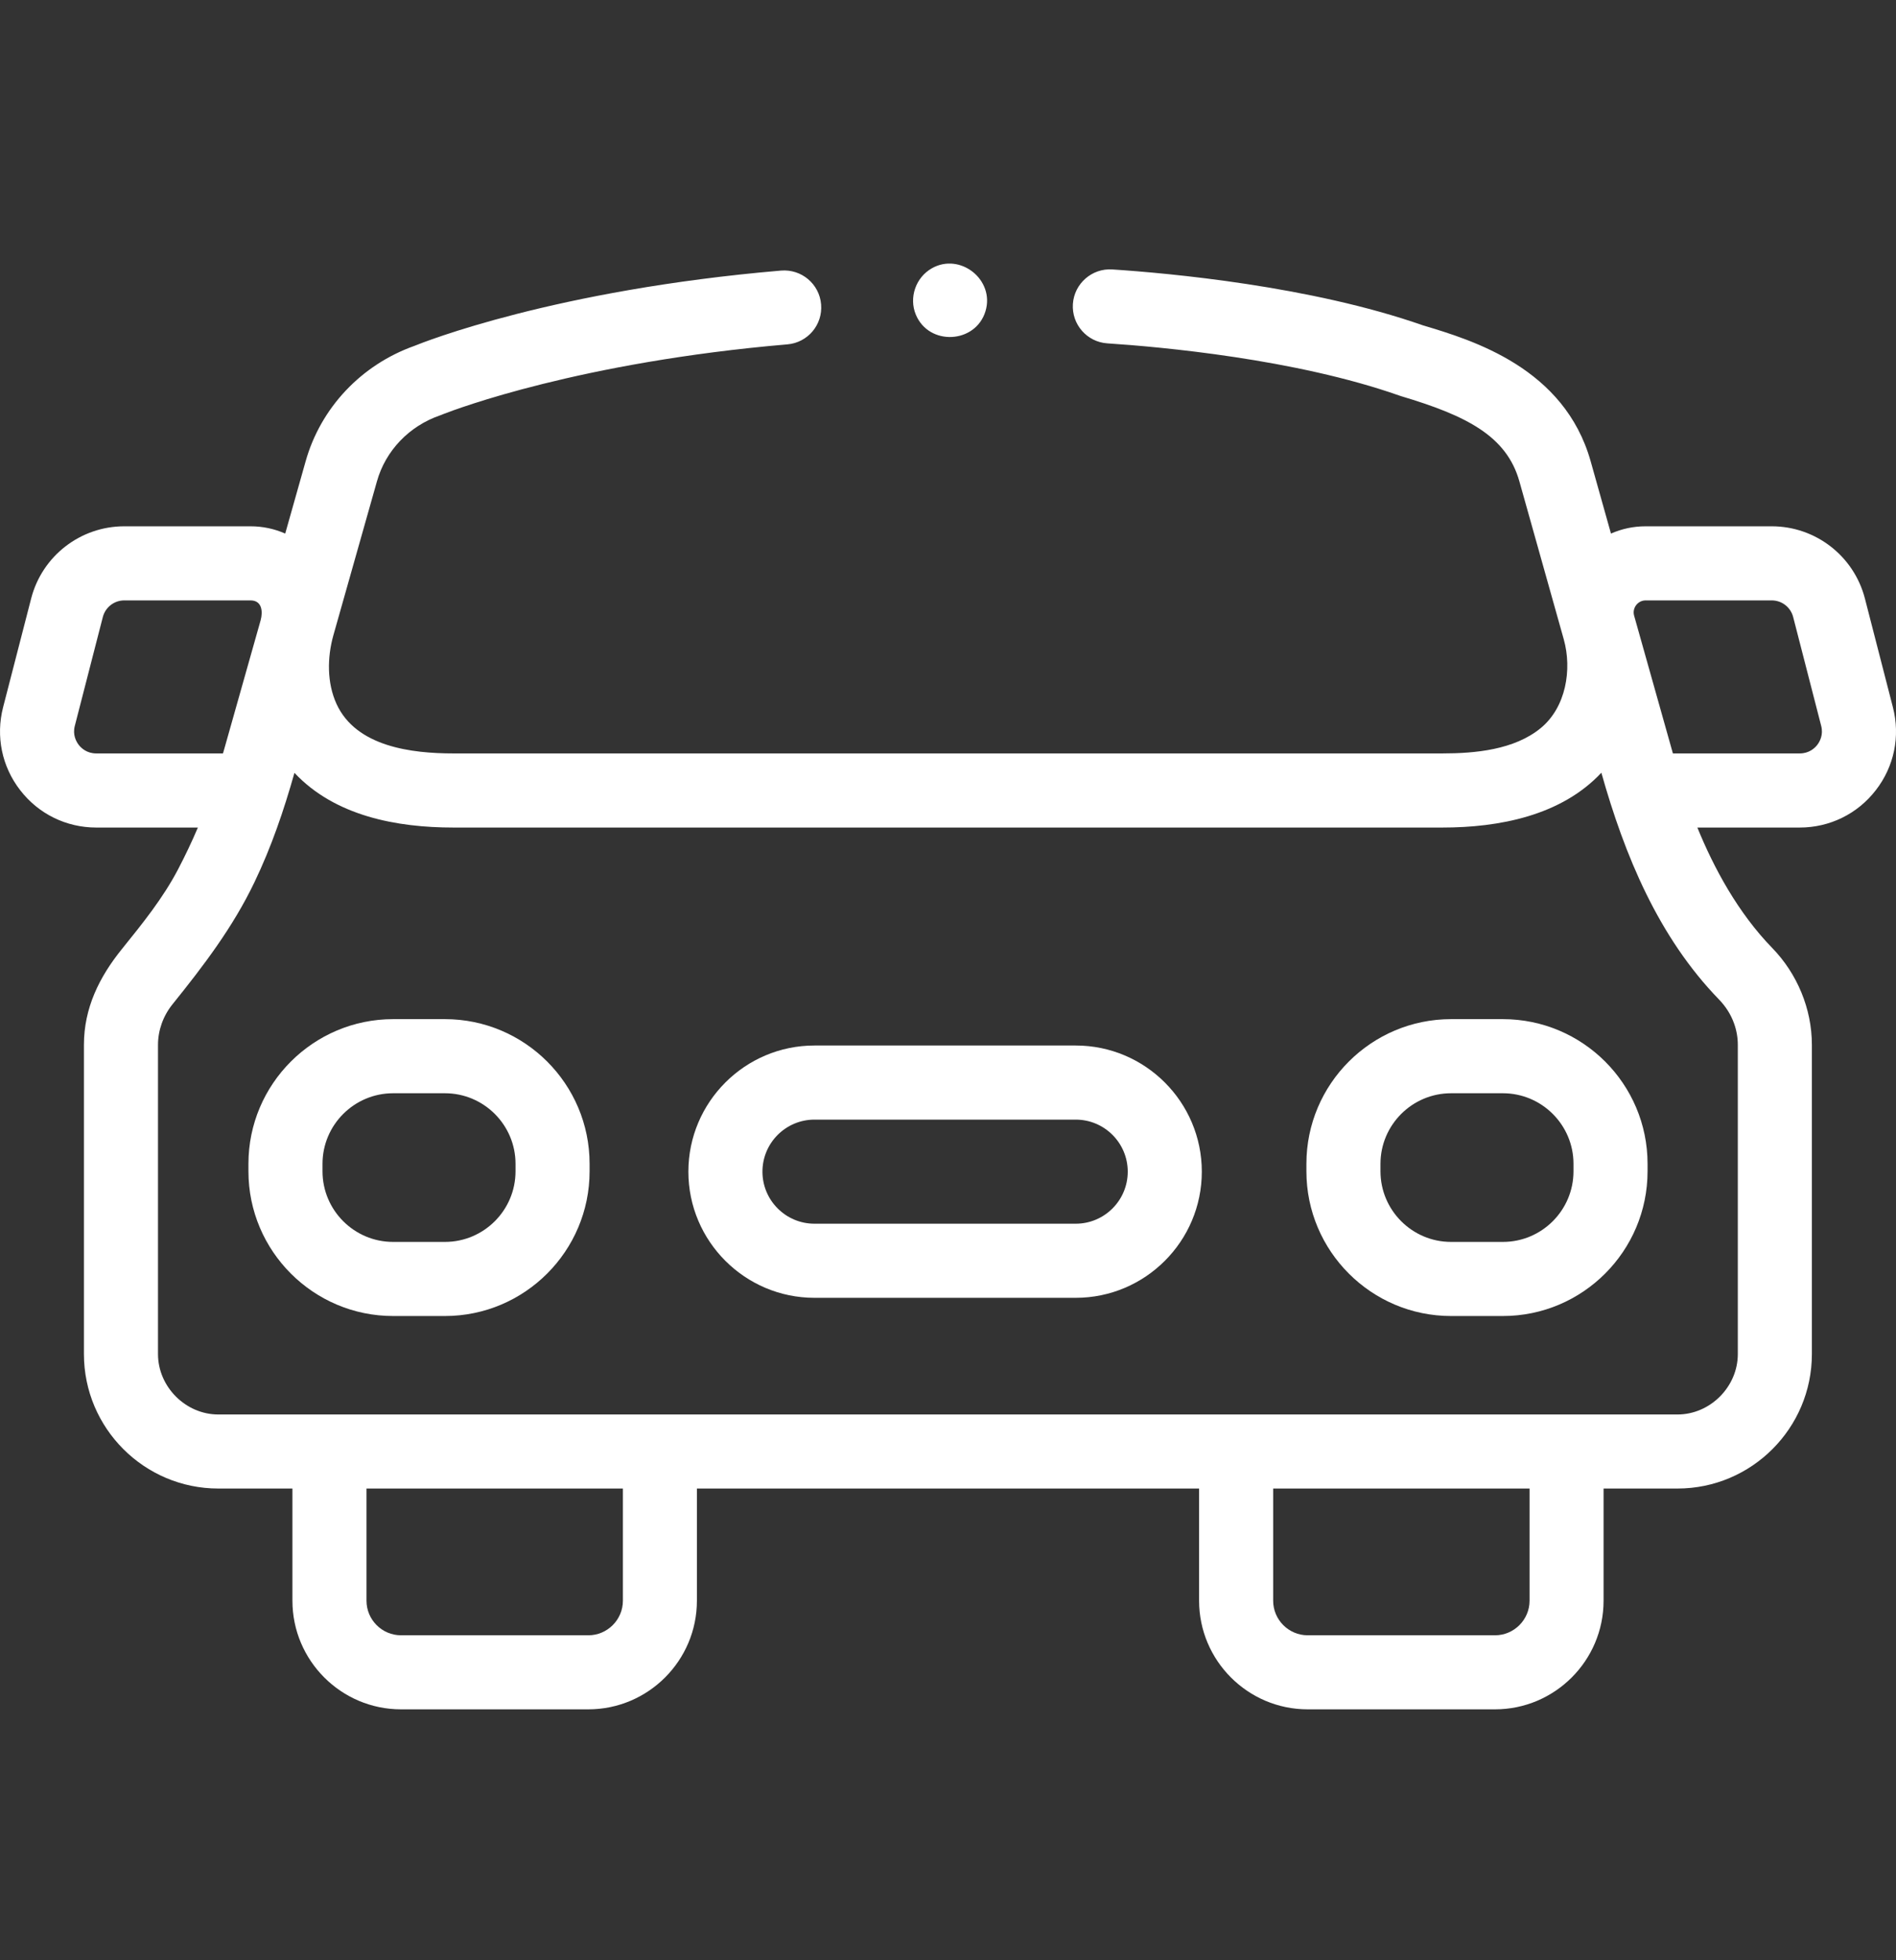 <svg width="30" height="31" viewBox="0 0 30 31" fill="none" xmlns="http://www.w3.org/2000/svg">
<rect x="0" y="0" width="30" height="31" fill="#333333" stroke="none"/>
<g clip-path="url(#clip0)">
<path d="M29.951 11.185L29.508 9.465C29.334 8.793 28.728 8.323 28.034 8.323H26.038C25.845 8.323 25.66 8.363 25.49 8.438L25.169 7.296C24.754 5.821 23.306 5.381 22.517 5.146C20.738 4.522 18.487 4.319 17.599 4.261C17.278 4.24 16.998 4.484 16.976 4.807C16.955 5.13 17.199 5.409 17.522 5.43C18.363 5.485 20.498 5.677 22.142 6.256C22.151 6.259 22.16 6.262 22.169 6.265C23.201 6.573 23.838 6.892 24.041 7.613L24.743 10.11C24.877 10.588 24.778 11.186 24.379 11.514C23.961 11.858 23.342 11.915 22.822 11.915H7.175C6.515 11.915 5.636 11.81 5.325 11.133C5.172 10.799 5.177 10.398 5.274 10.05L5.964 7.613C6.1 7.128 6.473 6.738 6.962 6.569C6.98 6.563 6.996 6.557 7.013 6.549C7.218 6.469 9.184 5.726 12.458 5.446C12.781 5.419 13.02 5.135 12.992 4.813C12.965 4.49 12.681 4.252 12.358 4.279C8.774 4.585 6.704 5.41 6.554 5.471C5.715 5.77 5.074 6.45 4.836 7.295L4.513 8.438C4.343 8.363 4.157 8.323 3.964 8.323H1.966C1.272 8.323 0.666 8.793 0.493 9.465L0.049 11.185C-0.069 11.644 0.029 12.123 0.32 12.497C0.61 12.872 1.048 13.087 1.523 13.087H3.131C3.038 13.306 2.933 13.527 2.817 13.749C2.577 14.206 2.261 14.597 1.926 15.012C1.57 15.453 1.328 15.943 1.328 16.523V21.414C1.328 22.586 2.282 23.54 3.454 23.54H4.627V25.314C4.627 26.261 5.398 27.032 6.345 27.032H9.309C10.256 27.032 11.027 26.261 11.027 25.314V23.54H18.973V25.314C18.973 26.261 19.744 27.032 20.691 27.032H23.655C24.602 27.032 25.373 26.261 25.373 25.314V23.54H26.543C27.715 23.54 28.669 22.586 28.669 21.414V16.523C28.669 15.954 28.437 15.398 28.041 14.991C27.5 14.435 27.119 13.729 26.857 13.087H28.477C28.951 13.087 29.39 12.872 29.68 12.497C29.971 12.123 30.07 11.644 29.951 11.185ZM1.246 11.78C1.207 11.729 1.146 11.622 1.184 11.478L1.627 9.758C1.667 9.603 1.807 9.495 1.966 9.495H3.964C4.148 9.495 4.161 9.674 4.124 9.809L3.552 11.832L3.528 11.915H1.523C1.373 11.915 1.285 11.83 1.246 11.78ZM9.856 25.314C9.856 25.615 9.61 25.861 9.309 25.861H6.346C6.044 25.861 5.799 25.615 5.799 25.314V23.54H9.856V25.314ZM24.202 25.314C24.202 25.615 23.956 25.861 23.655 25.861H20.692C20.39 25.861 20.145 25.615 20.145 25.314V23.54H24.202V25.314ZM27.438 16.186C27.477 16.295 27.497 16.408 27.497 16.523V21.414C27.497 21.931 27.06 22.369 26.543 22.369H3.454C2.937 22.369 2.5 21.931 2.5 21.414V16.523C2.5 16.294 2.581 16.067 2.728 15.884C3.222 15.271 3.685 14.664 4.027 13.95C4.295 13.392 4.491 12.816 4.659 12.222C5.301 12.906 6.278 13.087 7.175 13.087H22.822C23.717 13.087 24.701 12.901 25.338 12.22C25.706 13.527 26.24 14.819 27.201 15.808C27.306 15.916 27.389 16.047 27.438 16.186ZM28.754 11.78C28.715 11.83 28.627 11.915 28.477 11.915H26.47L25.856 9.735C25.823 9.616 25.914 9.495 26.038 9.495H28.034C28.194 9.495 28.333 9.603 28.373 9.758L28.816 11.478C28.854 11.622 28.793 11.729 28.754 11.78Z" fill="white"/>
<path d="M7.04 16.117H6.22C4.958 16.117 3.931 17.143 3.931 18.405V18.523C3.931 19.785 4.958 20.812 6.22 20.812H7.04C8.302 20.812 9.329 19.785 9.329 18.523V18.405C9.329 17.143 8.302 16.117 7.04 16.117ZM8.157 18.523C8.157 19.139 7.656 19.64 7.04 19.64H6.22C5.604 19.64 5.103 19.139 5.103 18.523V18.405C5.103 17.79 5.604 17.289 6.22 17.289H7.04C7.656 17.289 8.157 17.79 8.157 18.405V18.523Z" fill="white"/>
<path d="M23.78 16.117H22.96C21.698 16.117 20.671 17.143 20.671 18.405V18.523C20.671 19.785 21.698 20.812 22.96 20.812H23.78C25.042 20.812 26.069 19.785 26.069 18.523V18.405C26.069 17.143 25.042 16.117 23.78 16.117ZM24.897 18.523C24.897 19.139 24.396 19.64 23.78 19.64H22.96C22.344 19.64 21.843 19.139 21.843 18.523V18.405C21.843 17.79 22.344 17.289 22.96 17.289H23.78C24.396 17.289 24.897 17.79 24.897 18.405V18.523Z" fill="white"/>
<path d="M17.021 16.534H12.887C11.787 16.534 10.892 17.429 10.892 18.529C10.892 19.629 11.787 20.524 12.887 20.524H17.021C18.121 20.524 19.016 19.629 19.016 18.529C19.016 17.429 18.121 16.534 17.021 16.534ZM17.021 19.352H12.887C12.433 19.352 12.064 18.983 12.064 18.529C12.064 18.075 12.433 17.706 12.887 17.706H17.021C17.475 17.706 17.844 18.075 17.844 18.529C17.844 18.983 17.475 19.352 17.021 19.352Z" fill="white"/>
<path d="M14.491 4.976C14.698 5.474 15.436 5.437 15.593 4.922C15.744 4.426 15.193 3.988 14.744 4.243C14.49 4.387 14.379 4.706 14.491 4.976Z" fill="white"/>
</g>
<defs>
<clipPath id="clip0">
<rect width="30" height="30" fill="white" transform="translate(0 0.6)"/>
</clipPath>
</defs>
</svg>
